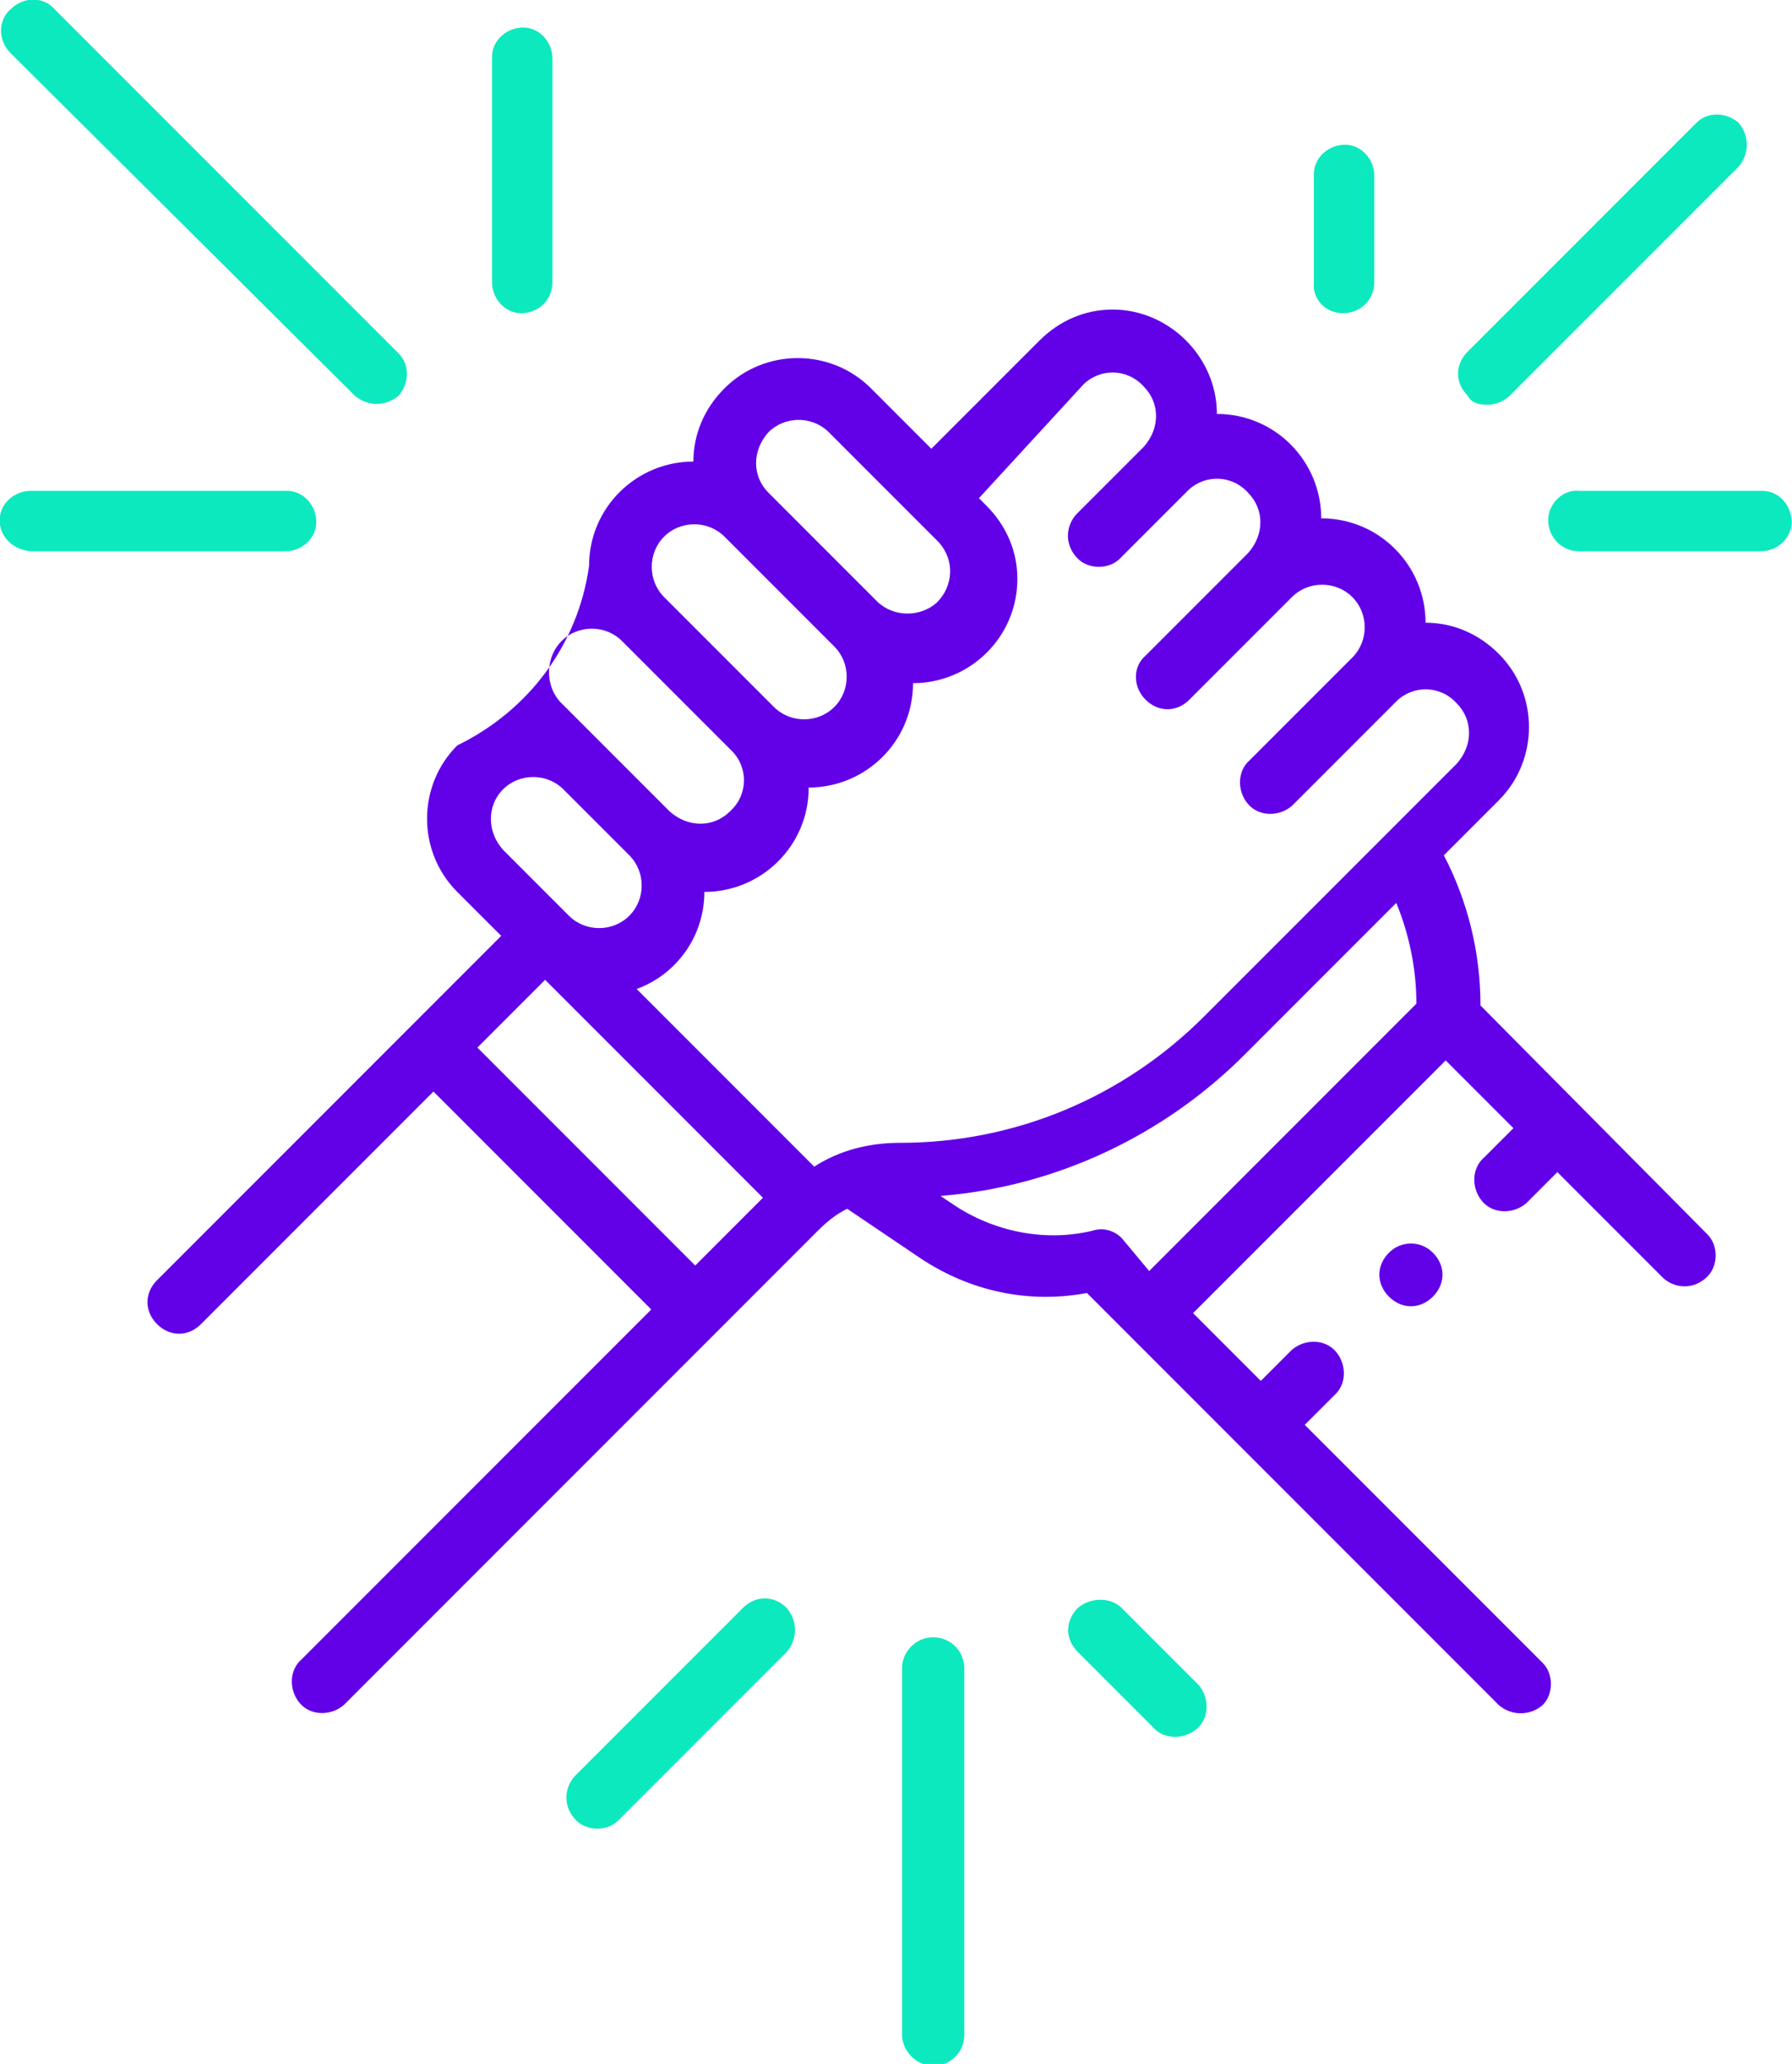 <?xml version="1.0" encoding="utf-8"?>
<!-- Generator: Adobe Illustrator 26.2.1, SVG Export Plug-In . SVG Version: 6.00 Build 0)  -->
<svg version="1.1" id="Calque_1" xmlns="http://www.w3.org/2000/svg" xmlns:xlink="http://www.w3.org/1999/xlink" x="0px" y="0px"
	 viewBox="0 0 97.9 112.7" style="enable-background:new 0 0 97.9 112.7;" xml:space="preserve">
<style type="text/css">
	.st0{fill:#6200E8;}
	.st1{fill:#0CE9BE;}
</style>
<g id="Groupe_1938" transform="translate(-486.719 -4038.597)">
	<g id="Groupe_1937">
		<path id="Tracé_855" class="st0" d="M567.6,4093.5c0-2.9-0.7-5.7-2-8.2l3-3c2.2-2.2,2.2-5.8,0-8c-1.1-1.1-2.5-1.7-4-1.7
			c0-3.1-2.5-5.7-5.7-5.7c0-3.1-2.5-5.7-5.7-5.7c0-3.1-2.6-5.7-5.7-5.7c-1.5,0-2.9,0.6-4,1.7l-5.9,5.9l-3.3-3.3
			c-2.2-2.2-5.8-2.2-8,0c-1.1,1.1-1.7,2.5-1.7,4c-3.1,0-5.7,2.5-5.7,5.7c-0.6,4.3-3.3,7.9-7.2,9.8c-2.2,2.2-2.2,5.8,0,8l2.4,2.4
			l-18.8,18.8c-0.7,0.7-0.7,1.7,0,2.4c0.7,0.7,1.7,0.7,2.4,0l12.7-12.7l11.9,11.9l-19.1,19.1c-0.7,0.6-0.7,1.7-0.1,2.4
			c0.6,0.7,1.7,0.7,2.4,0.1c0,0,0,0,0.1-0.1l25.8-25.8c0.5-0.5,1-0.9,1.6-1.2l4,2.7c2.7,1.8,5.9,2.5,9.1,1.9l22.5,22.5
			c0.7,0.6,1.7,0.6,2.4,0c0.6-0.6,0.6-1.7,0-2.3l-13-13l1.6-1.6c0.7-0.6,0.7-1.7,0.1-2.4c-0.6-0.7-1.7-0.7-2.4-0.1c0,0,0,0-0.1,0.1
			l-1.6,1.6l-3.7-3.7l13.8-13.8l3.7,3.7l-1.6,1.6c-0.7,0.6-0.7,1.7-0.1,2.4c0.6,0.7,1.7,0.7,2.4,0.1c0,0,0,0,0.1-0.1l1.6-1.6
			l5.8,5.8c0.7,0.6,1.7,0.6,2.4-0.1c0.6-0.6,0.6-1.7,0-2.3L567.6,4093.5z M545.9,4059.6c0.9-0.9,2.4-0.9,3.3,0.1
			c0.9,0.9,0.9,2.3,0,3.3l-3.7,3.7c-0.6,0.7-0.6,1.7,0.1,2.4c0.6,0.6,1.7,0.6,2.3,0l3.7-3.7c0.9-0.9,2.4-0.9,3.3,0.1
			c0.9,0.9,0.9,2.3,0,3.3l-5.6,5.6c-0.7,0.6-0.7,1.7,0,2.4s1.7,0.7,2.4,0c0,0,0,0,0,0l5.6-5.6c0.9-0.9,2.4-0.9,3.3,0s0.9,2.4,0,3.3
			l-5.6,5.6c-0.7,0.6-0.7,1.7-0.1,2.4c0.6,0.7,1.7,0.7,2.4,0.1c0,0,0,0,0.1-0.1l5.6-5.6c0.9-0.9,2.4-0.9,3.3,0.1
			c0.9,0.9,0.9,2.3,0,3.3l-13.8,13.8c-4.4,4.4-10.3,6.9-16.6,6.9c-1.7,0-3.3,0.4-4.7,1.3l-9.7-9.7c2.2-0.8,3.7-2.9,3.7-5.3
			c3.1,0,5.7-2.5,5.7-5.7c3.1,0,5.7-2.5,5.7-5.7c3.1,0,5.7-2.5,5.7-5.7c0-1.5-0.6-2.9-1.7-4l-0.4-0.4L545.9,4059.6z M528.7,4062.2
			c0.9-0.9,2.4-0.9,3.3,0l6,6c0.9,1,0.8,2.4-0.1,3.3c-0.9,0.8-2.3,0.8-3.2,0l0,0l-6-6C527.8,4064.6,527.8,4063.2,528.7,4062.2
			C528.7,4062.2,528.7,4062.2,528.7,4062.2L528.7,4062.2z M523,4067.9c0.9-0.9,2.4-0.9,3.3,0l6,6c0.9,0.9,0.9,2.4,0,3.3
			c-0.9,0.9-2.4,0.9-3.3,0l0,0l-6-6C522.1,4070.3,522.1,4068.8,523,4067.9C523,4067.9,523,4067.9,523,4067.9z M517.4,4073.6
			c0.9-0.9,2.4-0.9,3.3,0l6,6c0.9,0.9,0.9,2.4-0.1,3.3c-0.9,0.9-2.3,0.9-3.3,0l-6-6C516.5,4076,516.5,4074.5,517.4,4073.6z
			 M514.2,4081.7c0.9-0.9,2.4-0.9,3.3,0l3.6,3.6c0.9,0.9,0.9,2.4,0,3.3c-0.9,0.9-2.4,0.9-3.3,0l0,0l-3.5-3.5
			C513.3,4084.1,513.3,4082.6,514.2,4081.7L514.2,4081.7z M512.8,4095.8l3.7-3.7l11.9,11.9l-3.7,3.7L512.8,4095.8z M548,4106.2
			c-0.4-0.4-1-0.6-1.6-0.4c-2.5,0.6-5.2,0.1-7.4-1.3l-0.9-0.6c6.3-0.5,12.2-3.3,16.6-7.7l8.3-8.3c0.7,1.7,1.1,3.6,1.1,5.5
			l-14.6,14.6L548,4106.2z"/>
		<path id="Tracé_856" class="st0" d="M562.6,4107c-0.7,0.7-0.7,1.7,0,2.4c0.7,0.7,1.7,0.7,2.4,0c0.7-0.7,0.7-1.7,0-2.4
			c-0.3-0.3-0.7-0.5-1.2-0.5C563.3,4106.5,562.9,4106.7,562.6,4107z"/>
		<path id="Tracé_857" class="st1" d="M506.1,4060.2c0.7,0.6,1.7,0.6,2.4,0c0.6-0.7,0.6-1.7,0-2.3l-18.8-18.8
			c-0.6-0.7-1.7-0.7-2.4,0c-0.7,0.6-0.7,1.7,0,2.4c0,0,0,0,0,0L506.1,4060.2z"/>
		<path id="Tracé_858" class="st1" d="M515.2,4055.7c0.9,0,1.7-0.7,1.7-1.7c0,0,0,0,0,0v-12.2c0-0.9-0.7-1.7-1.6-1.7
			c-0.9,0-1.7,0.7-1.7,1.6c0,0,0,0.1,0,0.1v12.2C513.6,4054.9,514.3,4055.7,515.2,4055.7C515.2,4055.7,515.2,4055.7,515.2,4055.7z"
			/>
		<path id="Tracé_859" class="st1" d="M488.4,4068.7h13.9c0.9,0,1.7-0.7,1.7-1.6c0-0.9-0.7-1.7-1.6-1.7c0,0-0.1,0-0.1,0h-13.9
			c-0.9,0-1.7,0.7-1.7,1.6C486.7,4067.9,487.4,4068.6,488.4,4068.7C488.4,4068.7,488.4,4068.7,488.4,4068.7z"/>
		<path id="Tracé_860" class="st1" d="M568,4060.7c0.4,0,0.9-0.2,1.2-0.5l12.5-12.5c0.6-0.7,0.6-1.7,0-2.4c-0.7-0.6-1.7-0.6-2.3,0
			l-12.5,12.5c-0.7,0.7-0.7,1.7,0,2.4C567.1,4060.6,567.5,4060.7,568,4060.7z"/>
		<path id="Tracé_861" class="st1" d="M560.1,4055.7c0.9,0,1.7-0.7,1.7-1.7c0,0,0,0,0,0v-5.8c0-0.9-0.7-1.7-1.6-1.7
			c-0.9,0-1.7,0.7-1.7,1.6c0,0,0,0.1,0,0.1v5.8C558.4,4054.9,559.1,4055.7,560.1,4055.7C560,4055.7,560,4055.7,560.1,4055.7z"/>
		<path id="Tracé_862" class="st1" d="M571.3,4067c0,0.9,0.7,1.7,1.7,1.7h9.9c0.9,0,1.7-0.7,1.7-1.6c0-0.9-0.7-1.7-1.6-1.7
			c0,0-0.1,0-0.1,0H573C572.1,4065.3,571.3,4066.1,571.3,4067L571.3,4067z"/>
		<path id="Tracé_863" class="st1" d="M536.5,4128.5c-0.3,0.3-0.5,0.7-0.5,1.2v20c0,0.9,0.8,1.7,1.7,1.7c0.9,0,1.7-0.7,1.7-1.7v-20
			c0-0.9-0.7-1.7-1.7-1.7C537.2,4128,536.8,4128.2,536.5,4128.5z"/>
		<path id="Tracé_864" class="st1" d="M545.6,4126.4c-0.7,0.7-0.7,1.7,0,2.4c0,0,0,0,0,0l4.1,4.1c0.6,0.7,1.7,0.7,2.4,0.1
			s0.7-1.7,0.1-2.4c0,0,0,0-0.1-0.1l-4.1-4.1C547.4,4125.8,546.3,4125.8,545.6,4126.4C545.6,4126.4,545.6,4126.4,545.6,4126.4z"/>
		<path id="Tracé_865" class="st1" d="M529.7,4126.4c-0.7-0.7-1.7-0.7-2.4,0c0,0,0,0,0,0l-9.2,9.2c-0.6,0.7-0.6,1.7,0.1,2.4
			c0.6,0.6,1.7,0.6,2.3,0l9.2-9.2C530.3,4128.1,530.3,4127.1,529.7,4126.4z"/>
	</g>
</g>
</svg>
